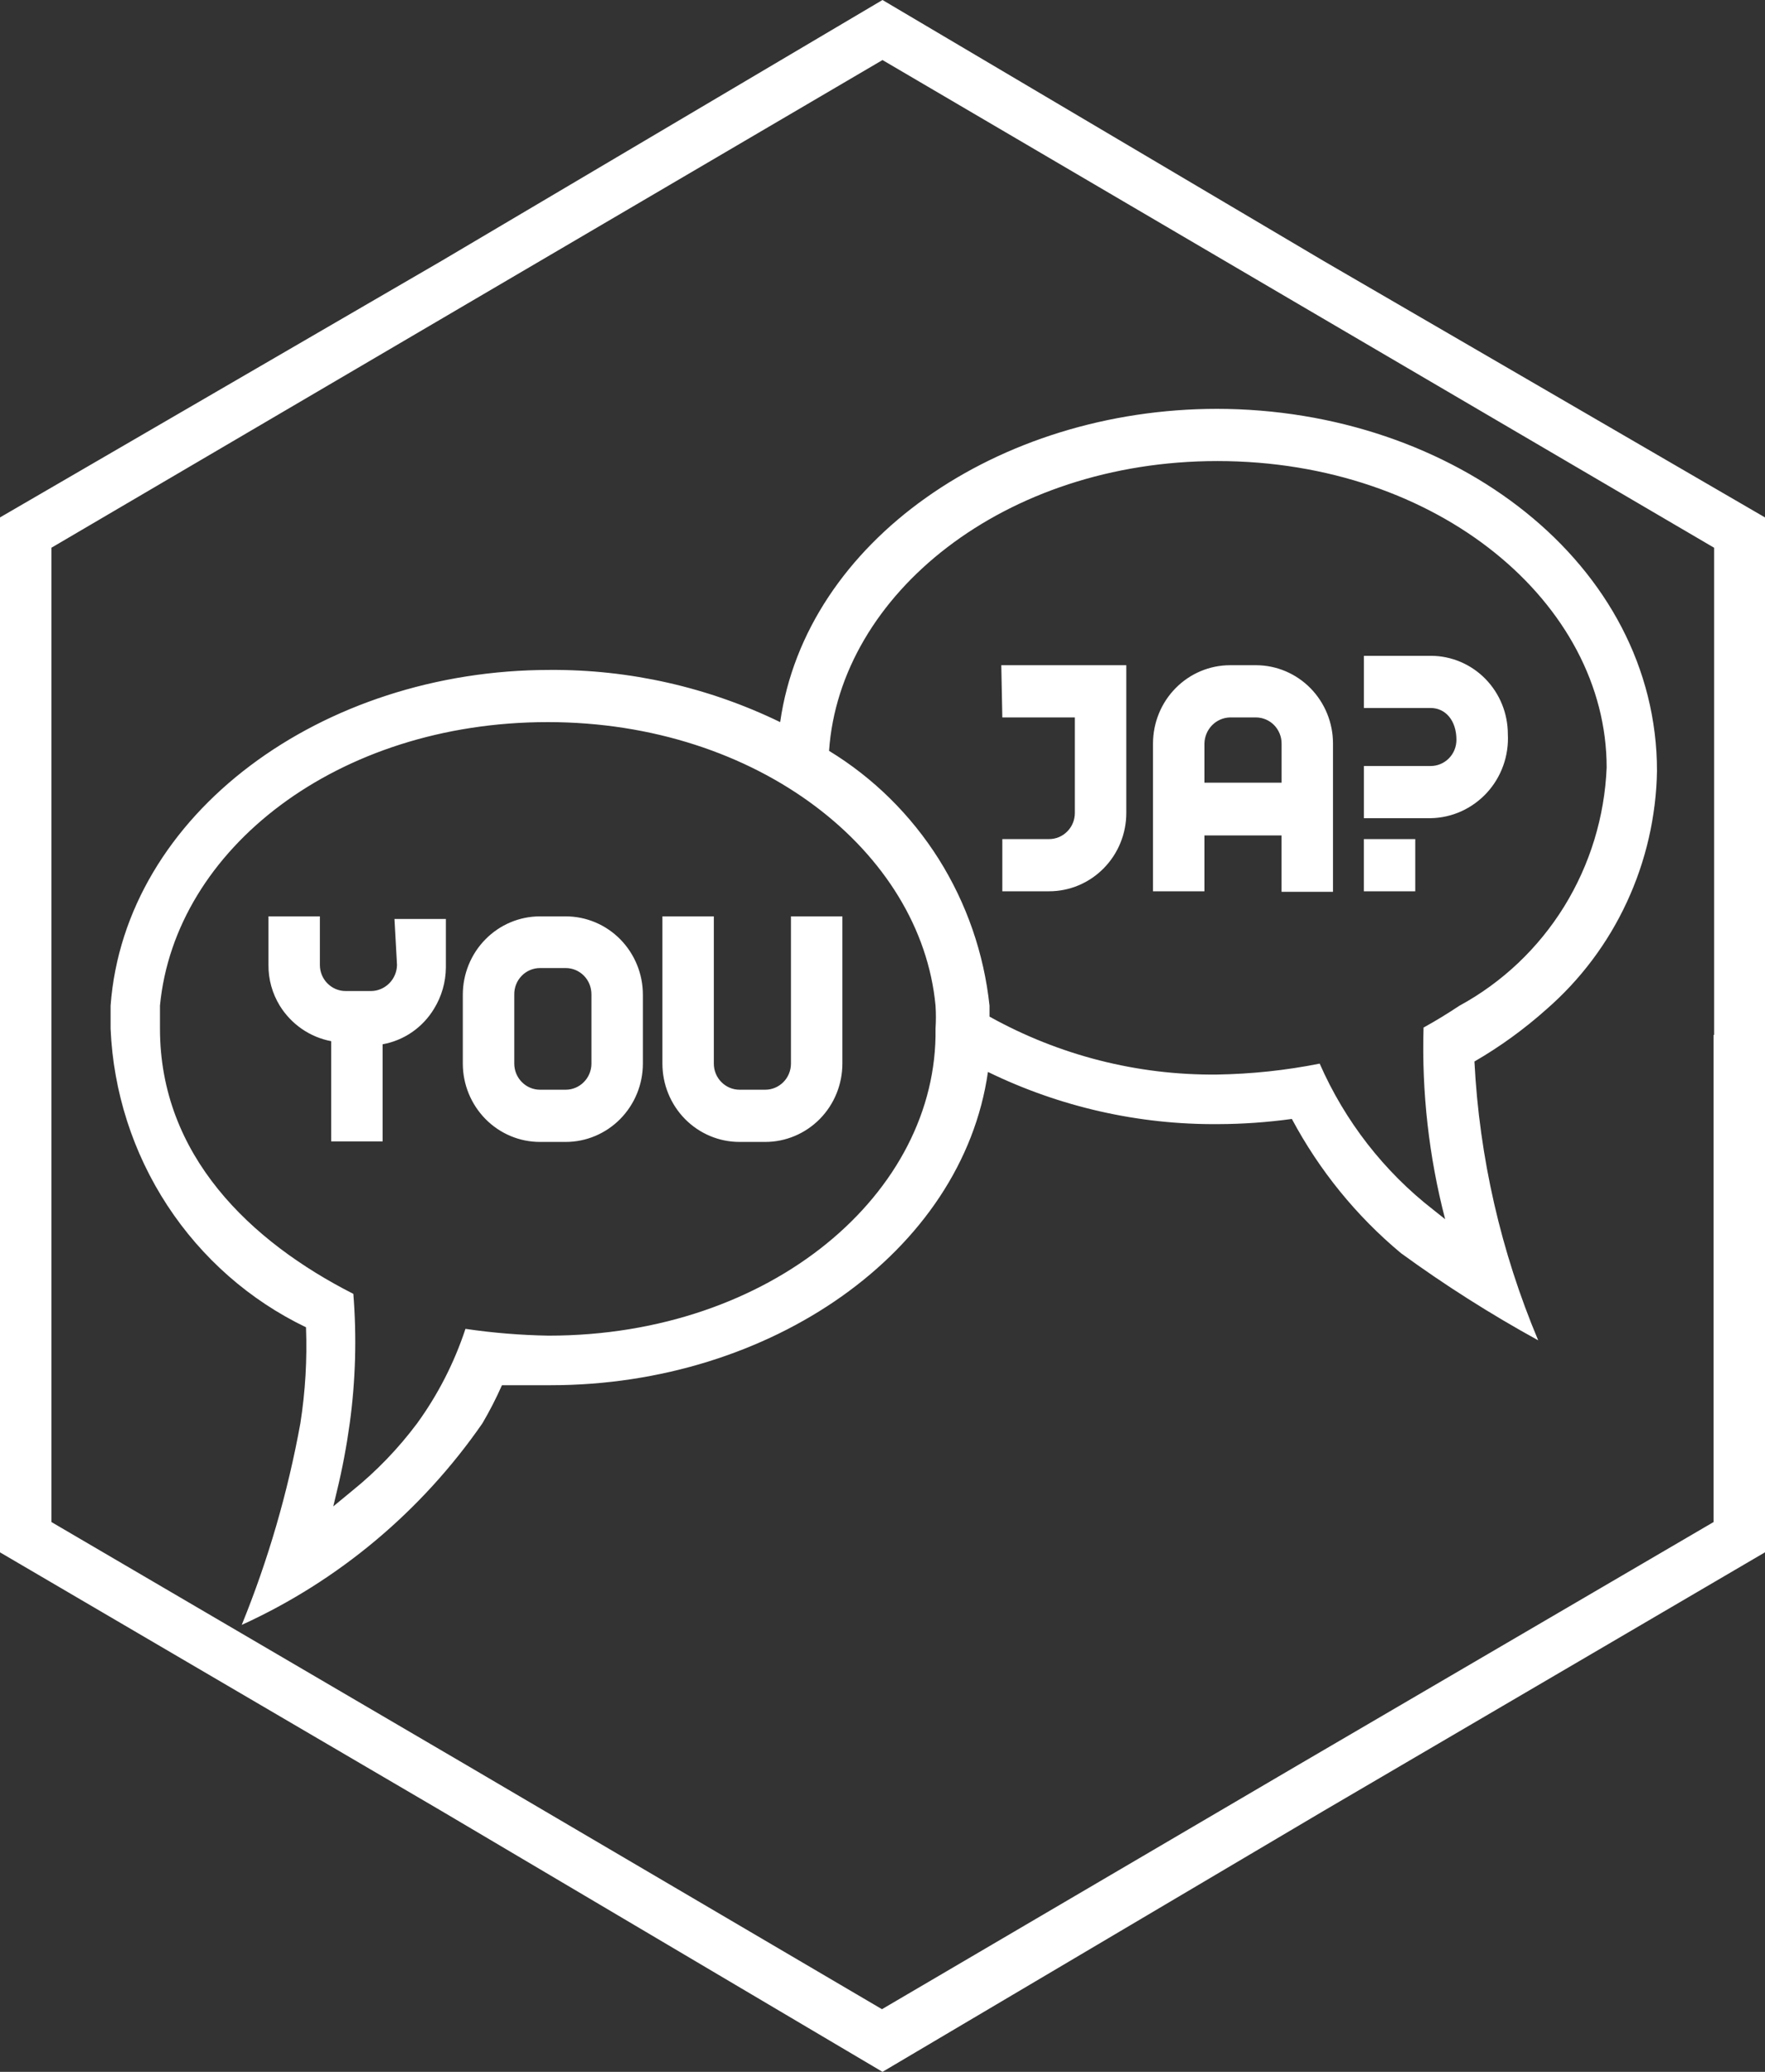 <?xml version="1.0" encoding="UTF-8"?> <svg xmlns="http://www.w3.org/2000/svg" width="46" height="54" fill="none" viewBox="0 0 46 54"><rect x="0" y="0" width="46" height="54" fill="#333333" stroke="none"/><path fill="#fff" d="M10.347 25.15c-.003.179-.075.35-.2.477-.125.126-.293.2-.47.203h-.67c-.178 0-.348-.072-.474-.2-.126-.127-.196-.3-.196-.48v-1.266h-1.34v1.265c-.004.375.099.743.294 1.062.148.24.344.446.575.606.23.159.491.268.766.32v2.612h1.34v-2.531c.275-.05.537-.157.768-.317.231-.16.426-.367.572-.609.199-.322.305-.694.309-1.075v-1.265h-1.34l.066 1.197zm4.397-1.266h-.67c-.534 0-1.045.215-1.422.598-.377.382-.59.902-.59 1.443v1.796c0 .542.213 1.06.59 1.444.377.383.888.598 1.421.598h.67c.534 0 1.045-.216 1.422-.598.377-.383.59-.902.59-1.444v-1.796c0-.541-.213-1.06-.59-1.444-.377-.382-.888-.597-1.421-.597zm.67 2.327v1.51c0 .18-.07.354-.197.481-.125.128-.296.2-.473.2h-.67c-.178 0-.349-.072-.474-.2-.126-.127-.197-.3-.197-.48v-1.797c-.002-.09.014-.18.047-.265.033-.084.082-.16.145-.225.062-.065.137-.116.219-.151.082-.035.17-.053.26-.053h.67c.089 0 .177.018.26.053.081.035.156.086.218.15.063.066.112.142.145.226.032.084.048.174.047.265v.286zm5.2 0v1.51c0 .18-.07.354-.196.481-.126.128-.296.2-.474.2h-.67c-.178 0-.348-.072-.474-.2-.126-.127-.196-.3-.196-.48v-3.838h-1.34v3.837c0 .542.211 1.06.588 1.444.377.383.889.598 1.422.598h.67c.533 0 1.045-.216 1.422-.598.377-.383.588-.902.588-1.444v-3.837h-1.34v2.327zm5.509-7.512h1.89v2.49c0 .18-.07.354-.197.481-.125.128-.296.2-.473.2h-1.22v1.36h1.22c.533 0 1.044-.215 1.421-.598.377-.382.59-.902.59-1.443v-3.851h-3.258l.027 1.36zm5.602-8.043c-5.723 0-10.722 3.456-11.392 8.165-1.875-.91-3.928-1.374-6.005-1.36-5.938 0-11.071 3.742-11.446 8.75v.599c.07 1.645.583 3.24 1.48 4.61.898 1.372 2.147 2.47 3.613 3.174.032.837-.017 1.676-.147 2.504-.327 1.8-.839 3.561-1.528 5.253 2.518-1.147 4.685-2.961 6.272-5.253.189-.321.359-.653.51-.994h1.273c5.723 0 10.723-3.47 11.393-8.165 1.873.912 3.927 1.378 6.004 1.36.641-.002 1.282-.048 1.917-.135.716 1.341 1.68 2.529 2.842 3.497 1.144.834 2.34 1.593 3.578 2.273-.97-2.304-1.534-4.764-1.662-7.267.67-.388 1.298-.844 1.877-1.361.884-.77 1.598-1.72 2.094-2.79.497-1.07.765-2.233.787-3.416 0-5.402-5.294-9.444-11.486-9.444h.026zM14.302 34.812c-.726-.012-1.452-.071-2.171-.177-.291.882-.716 1.713-1.26 2.463-.489.654-1.056 1.244-1.689 1.755l-.496.409.094-.395c.142-.584.253-1.174.335-1.77.153-1.117.184-2.25.094-3.374-2.68-1.361-5.04-3.607-5.04-6.913v-.6c.39-4.082 4.625-7.389 10.107-7.389 5.481 0 9.73 3.375 10.106 7.39.013.2.013.4 0 .599.067 4.273-4.276 8.002-10.08 8.002zm23.737-8.601c-.308.204-.616.394-.938.571-.05 1.684.139 3.366.563 4.995l-.308-.245c-1.286-.999-2.304-2.309-2.962-3.81-.884.176-1.78.271-2.68.285-2.07.02-4.11-.5-5.925-1.51v-.286c-.145-1.36-.598-2.667-1.323-3.82-.726-1.151-1.704-2.117-2.859-2.821.281-4.083 4.57-7.553 10.12-7.553 5.763 0 10.146 3.715 10.146 7.988-.053 1.284-.434 2.53-1.106 3.62-.672 1.087-1.612 1.979-2.727 2.586zM46 13.486L34.5 6.804 23 0 11.5 6.804 0 13.486V40.46l11.5 6.737L23 54l11.5-6.804L46 40.459V13.486zm-1.34 13.487V39.67l-10.844 6.342-10.83 6.355-10.816-6.355L1.34 39.67V14.276L12.17 7.92 23 1.565 33.83 7.92l10.843 6.356v12.697h-.013zm-11.93-9.635h-.67c-.533 0-1.044.215-1.421.598-.377.382-.589.902-.589 1.443v3.851h1.34v-1.456h2.01v1.47h1.341v-3.865c0-.539-.21-1.056-.584-1.439-.374-.382-.882-.599-1.413-.602h-.013zm.67 3.062h-2.01v-1.021c.004-.18.076-.35.2-.477.125-.127.294-.2.47-.203h.67c.178 0 .349.071.475.199.125.128.196.3.196.481v1.02zm2.145 2.83h1.34v-1.36h-1.34v1.36zm1.743-6.137h-1.742v1.36h1.742c.375 0 .67.314.67.83 0 .181-.07.354-.196.482-.126.127-.296.2-.474.2h-1.742v1.36h1.742c.275-.005.546-.066.798-.18.251-.114.477-.278.665-.482.188-.205.333-.445.427-.708.094-.263.135-.542.12-.82 0-.54-.21-1.057-.584-1.44-.374-.382-.882-.599-1.413-.602h-.013z"></path></svg> 